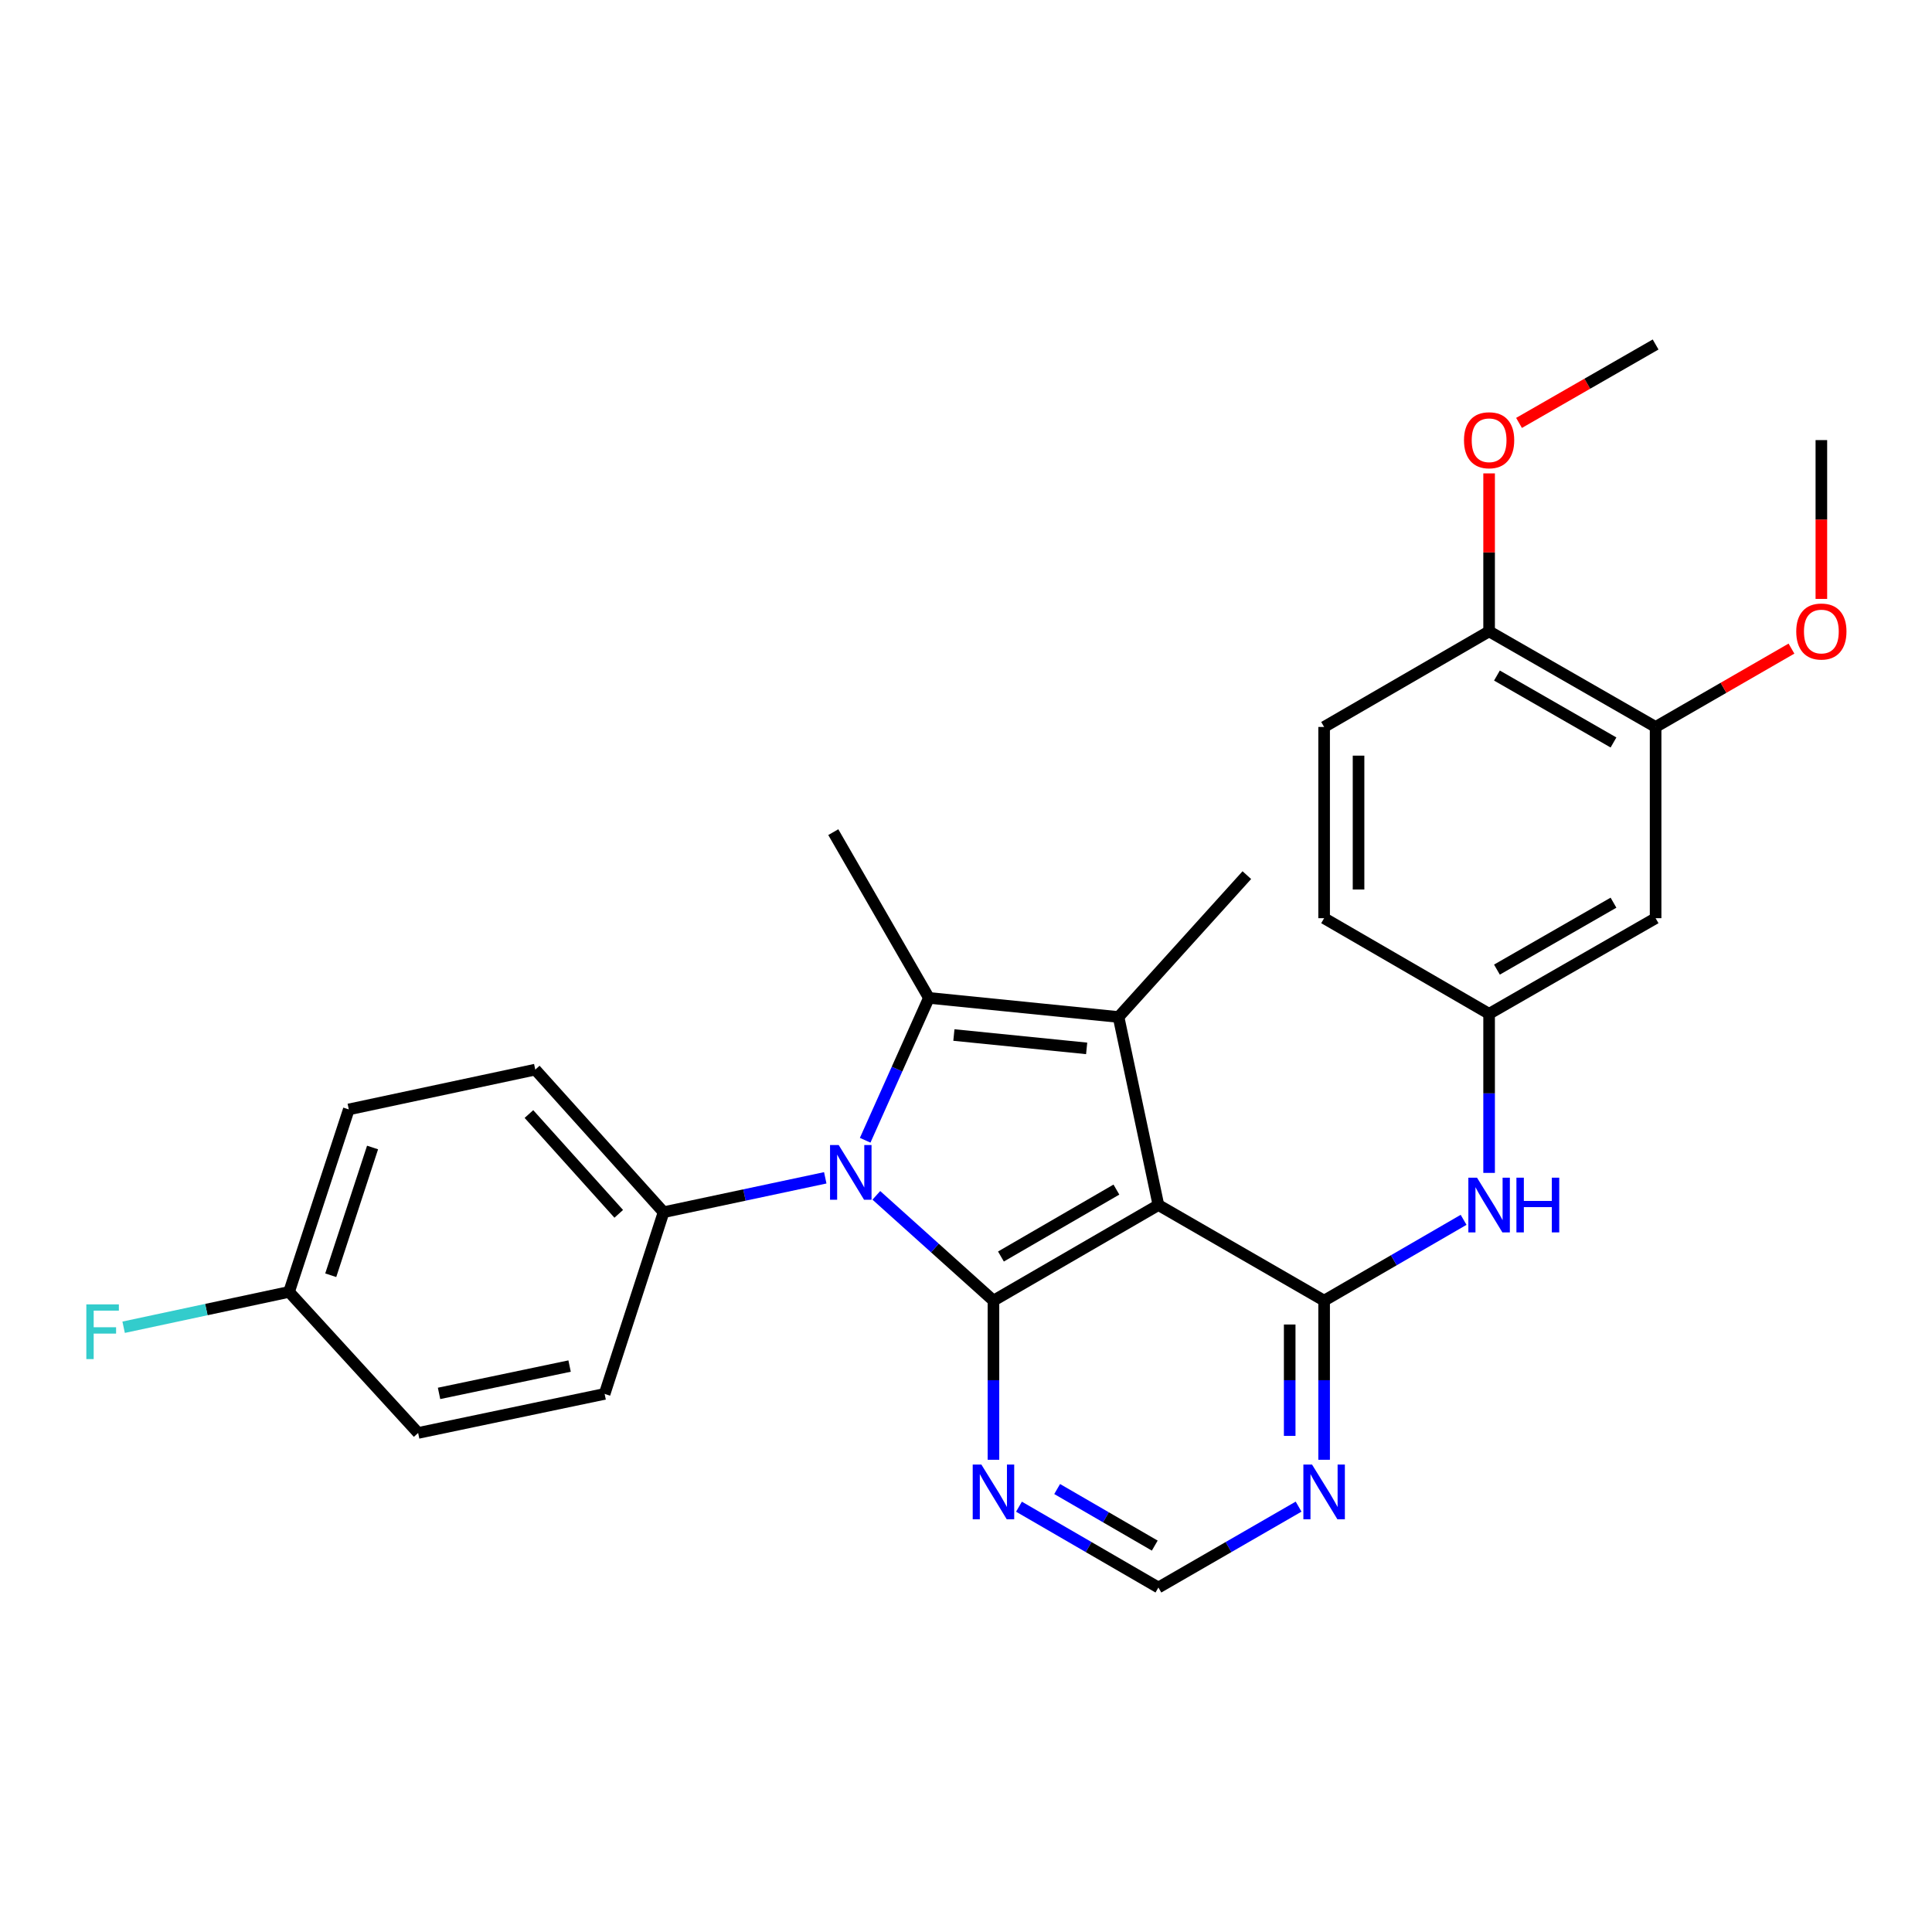 <?xml version='1.0' encoding='iso-8859-1'?>
<svg version='1.1' baseProfile='full'
              xmlns='http://www.w3.org/2000/svg'
                      xmlns:rdkit='http://www.rdkit.org/xml'
                      xmlns:xlink='http://www.w3.org/1999/xlink'
                  xml:space='preserve'
width='1000px' height='1000px' viewBox='0 0 1000 1000'>
<!-- END OF HEADER -->
<rect style='opacity:1.0;fill:#FFFFFF;stroke:none' width='1000' height='1000' x='0' y='0'> </rect>
<path class='bond-0' d='M 599.59,623.725 L 514.213,673.21' style='fill:none;fill-rule:evenodd;stroke:#000000;stroke-width:6px;stroke-linecap:butt;stroke-linejoin:miter;stroke-opacity:1' />
<path class='bond-0' d='M 577.848,615.732 L 518.084,650.371' style='fill:none;fill-rule:evenodd;stroke:#000000;stroke-width:6px;stroke-linecap:butt;stroke-linejoin:miter;stroke-opacity:1' />
<path class='bond-3' d='M 599.59,623.725 L 578.961,526.4' style='fill:none;fill-rule:evenodd;stroke:#000000;stroke-width:6px;stroke-linecap:butt;stroke-linejoin:miter;stroke-opacity:1' />
<path class='bond-4' d='M 599.59,623.725 L 685.363,673.21' style='fill:none;fill-rule:evenodd;stroke:#000000;stroke-width:6px;stroke-linecap:butt;stroke-linejoin:miter;stroke-opacity:1' />
<path class='bond-1' d='M 514.213,673.21 L 483.901,645.962' style='fill:none;fill-rule:evenodd;stroke:#000000;stroke-width:6px;stroke-linecap:butt;stroke-linejoin:miter;stroke-opacity:1' />
<path class='bond-1' d='M 483.901,645.962 L 453.59,618.714' style='fill:none;fill-rule:evenodd;stroke:#0000FF;stroke-width:6px;stroke-linecap:butt;stroke-linejoin:miter;stroke-opacity:1' />
<path class='bond-5' d='M 514.213,673.21 L 514.213,714.391' style='fill:none;fill-rule:evenodd;stroke:#000000;stroke-width:6px;stroke-linecap:butt;stroke-linejoin:miter;stroke-opacity:1' />
<path class='bond-5' d='M 514.213,714.391 L 514.213,755.573' style='fill:none;fill-rule:evenodd;stroke:#0000FF;stroke-width:6px;stroke-linecap:butt;stroke-linejoin:miter;stroke-opacity:1' />
<path class='bond-8' d='M 427.151,609.639 L 385.309,618.538' style='fill:none;fill-rule:evenodd;stroke:#0000FF;stroke-width:6px;stroke-linecap:butt;stroke-linejoin:miter;stroke-opacity:1' />
<path class='bond-8' d='M 385.309,618.538 L 343.468,627.437' style='fill:none;fill-rule:evenodd;stroke:#000000;stroke-width:6px;stroke-linecap:butt;stroke-linejoin:miter;stroke-opacity:1' />
<path class='bond-28' d='M 447.813,590.194 L 464.303,553.353' style='fill:none;fill-rule:evenodd;stroke:#0000FF;stroke-width:6px;stroke-linecap:butt;stroke-linejoin:miter;stroke-opacity:1' />
<path class='bond-28' d='M 464.303,553.353 L 480.794,516.511' style='fill:none;fill-rule:evenodd;stroke:#000000;stroke-width:6px;stroke-linecap:butt;stroke-linejoin:miter;stroke-opacity:1' />
<path class='bond-2' d='M 480.794,516.511 L 578.961,526.4' style='fill:none;fill-rule:evenodd;stroke:#000000;stroke-width:6px;stroke-linecap:butt;stroke-linejoin:miter;stroke-opacity:1' />
<path class='bond-2' d='M 493.733,535.723 L 562.45,542.645' style='fill:none;fill-rule:evenodd;stroke:#000000;stroke-width:6px;stroke-linecap:butt;stroke-linejoin:miter;stroke-opacity:1' />
<path class='bond-17' d='M 480.794,516.511 L 431.31,430.718' style='fill:none;fill-rule:evenodd;stroke:#000000;stroke-width:6px;stroke-linecap:butt;stroke-linejoin:miter;stroke-opacity:1' />
<path class='bond-18' d='M 578.961,526.4 L 645.362,452.971' style='fill:none;fill-rule:evenodd;stroke:#000000;stroke-width:6px;stroke-linecap:butt;stroke-linejoin:miter;stroke-opacity:1' />
<path class='bond-6' d='M 685.363,673.21 L 685.363,714.391' style='fill:none;fill-rule:evenodd;stroke:#000000;stroke-width:6px;stroke-linecap:butt;stroke-linejoin:miter;stroke-opacity:1' />
<path class='bond-6' d='M 685.363,714.391 L 685.363,755.573' style='fill:none;fill-rule:evenodd;stroke:#0000FF;stroke-width:6px;stroke-linecap:butt;stroke-linejoin:miter;stroke-opacity:1' />
<path class='bond-6' d='M 667.545,685.564 L 667.545,714.391' style='fill:none;fill-rule:evenodd;stroke:#000000;stroke-width:6px;stroke-linecap:butt;stroke-linejoin:miter;stroke-opacity:1' />
<path class='bond-6' d='M 667.545,714.391 L 667.545,743.218' style='fill:none;fill-rule:evenodd;stroke:#0000FF;stroke-width:6px;stroke-linecap:butt;stroke-linejoin:miter;stroke-opacity:1' />
<path class='bond-7' d='M 685.363,673.21 L 721.458,652.294' style='fill:none;fill-rule:evenodd;stroke:#000000;stroke-width:6px;stroke-linecap:butt;stroke-linejoin:miter;stroke-opacity:1' />
<path class='bond-7' d='M 721.458,652.294 L 757.553,631.379' style='fill:none;fill-rule:evenodd;stroke:#0000FF;stroke-width:6px;stroke-linecap:butt;stroke-linejoin:miter;stroke-opacity:1' />
<path class='bond-29' d='M 527.42,779.862 L 563.505,800.777' style='fill:none;fill-rule:evenodd;stroke:#0000FF;stroke-width:6px;stroke-linecap:butt;stroke-linejoin:miter;stroke-opacity:1' />
<path class='bond-29' d='M 563.505,800.777 L 599.59,821.692' style='fill:none;fill-rule:evenodd;stroke:#000000;stroke-width:6px;stroke-linecap:butt;stroke-linejoin:miter;stroke-opacity:1' />
<path class='bond-29' d='M 547.18,770.721 L 572.44,785.361' style='fill:none;fill-rule:evenodd;stroke:#0000FF;stroke-width:6px;stroke-linecap:butt;stroke-linejoin:miter;stroke-opacity:1' />
<path class='bond-29' d='M 572.44,785.361 L 597.699,800.002' style='fill:none;fill-rule:evenodd;stroke:#000000;stroke-width:6px;stroke-linecap:butt;stroke-linejoin:miter;stroke-opacity:1' />
<path class='bond-11' d='M 672.148,779.832 L 635.869,800.762' style='fill:none;fill-rule:evenodd;stroke:#0000FF;stroke-width:6px;stroke-linecap:butt;stroke-linejoin:miter;stroke-opacity:1' />
<path class='bond-11' d='M 635.869,800.762 L 599.59,821.692' style='fill:none;fill-rule:evenodd;stroke:#000000;stroke-width:6px;stroke-linecap:butt;stroke-linejoin:miter;stroke-opacity:1' />
<path class='bond-12' d='M 770.76,607.091 L 770.76,565.919' style='fill:none;fill-rule:evenodd;stroke:#0000FF;stroke-width:6px;stroke-linecap:butt;stroke-linejoin:miter;stroke-opacity:1' />
<path class='bond-12' d='M 770.76,565.919 L 770.76,524.747' style='fill:none;fill-rule:evenodd;stroke:#000000;stroke-width:6px;stroke-linecap:butt;stroke-linejoin:miter;stroke-opacity:1' />
<path class='bond-14' d='M 343.468,627.437 L 277.057,553.632' style='fill:none;fill-rule:evenodd;stroke:#000000;stroke-width:6px;stroke-linecap:butt;stroke-linejoin:miter;stroke-opacity:1' />
<path class='bond-14' d='M 320.261,628.285 L 273.773,576.621' style='fill:none;fill-rule:evenodd;stroke:#000000;stroke-width:6px;stroke-linecap:butt;stroke-linejoin:miter;stroke-opacity:1' />
<path class='bond-15' d='M 343.468,627.437 L 312.95,721.476' style='fill:none;fill-rule:evenodd;stroke:#000000;stroke-width:6px;stroke-linecap:butt;stroke-linejoin:miter;stroke-opacity:1' />
<path class='bond-9' d='M 856.939,475.253 L 770.76,524.747' style='fill:none;fill-rule:evenodd;stroke:#000000;stroke-width:6px;stroke-linecap:butt;stroke-linejoin:miter;stroke-opacity:1' />
<path class='bond-9' d='M 835.139,467.226 L 774.813,501.872' style='fill:none;fill-rule:evenodd;stroke:#000000;stroke-width:6px;stroke-linecap:butt;stroke-linejoin:miter;stroke-opacity:1' />
<path class='bond-10' d='M 856.939,475.253 L 856.939,376.275' style='fill:none;fill-rule:evenodd;stroke:#000000;stroke-width:6px;stroke-linecap:butt;stroke-linejoin:miter;stroke-opacity:1' />
<path class='bond-21' d='M 856.939,376.275 L 892.098,355.996' style='fill:none;fill-rule:evenodd;stroke:#000000;stroke-width:6px;stroke-linecap:butt;stroke-linejoin:miter;stroke-opacity:1' />
<path class='bond-21' d='M 892.098,355.996 L 927.257,335.717' style='fill:none;fill-rule:evenodd;stroke:#FF0000;stroke-width:6px;stroke-linecap:butt;stroke-linejoin:miter;stroke-opacity:1' />
<path class='bond-31' d='M 856.939,376.275 L 770.76,326.79' style='fill:none;fill-rule:evenodd;stroke:#000000;stroke-width:6px;stroke-linecap:butt;stroke-linejoin:miter;stroke-opacity:1' />
<path class='bond-31' d='M 835.14,384.304 L 774.815,349.665' style='fill:none;fill-rule:evenodd;stroke:#000000;stroke-width:6px;stroke-linecap:butt;stroke-linejoin:miter;stroke-opacity:1' />
<path class='bond-19' d='M 770.76,524.747 L 685.363,475.253' style='fill:none;fill-rule:evenodd;stroke:#000000;stroke-width:6px;stroke-linecap:butt;stroke-linejoin:miter;stroke-opacity:1' />
<path class='bond-13' d='M 770.76,326.79 L 685.363,376.275' style='fill:none;fill-rule:evenodd;stroke:#000000;stroke-width:6px;stroke-linecap:butt;stroke-linejoin:miter;stroke-opacity:1' />
<path class='bond-25' d='M 770.76,326.79 L 770.76,285.909' style='fill:none;fill-rule:evenodd;stroke:#000000;stroke-width:6px;stroke-linecap:butt;stroke-linejoin:miter;stroke-opacity:1' />
<path class='bond-25' d='M 770.76,285.909 L 770.76,245.027' style='fill:none;fill-rule:evenodd;stroke:#FF0000;stroke-width:6px;stroke-linecap:butt;stroke-linejoin:miter;stroke-opacity:1' />
<path class='bond-22' d='M 277.057,553.632 L 180.543,574.231' style='fill:none;fill-rule:evenodd;stroke:#000000;stroke-width:6px;stroke-linecap:butt;stroke-linejoin:miter;stroke-opacity:1' />
<path class='bond-23' d='M 312.95,721.476 L 216.426,741.69' style='fill:none;fill-rule:evenodd;stroke:#000000;stroke-width:6px;stroke-linecap:butt;stroke-linejoin:miter;stroke-opacity:1' />
<path class='bond-23' d='M 294.819,707.069 L 227.253,721.218' style='fill:none;fill-rule:evenodd;stroke:#000000;stroke-width:6px;stroke-linecap:butt;stroke-linejoin:miter;stroke-opacity:1' />
<path class='bond-16' d='M 685.363,376.275 L 685.363,475.253' style='fill:none;fill-rule:evenodd;stroke:#000000;stroke-width:6px;stroke-linecap:butt;stroke-linejoin:miter;stroke-opacity:1' />
<path class='bond-16' d='M 703.181,391.121 L 703.181,460.406' style='fill:none;fill-rule:evenodd;stroke:#000000;stroke-width:6px;stroke-linecap:butt;stroke-linejoin:miter;stroke-opacity:1' />
<path class='bond-20' d='M 149.619,668.686 L 216.426,741.69' style='fill:none;fill-rule:evenodd;stroke:#000000;stroke-width:6px;stroke-linecap:butt;stroke-linejoin:miter;stroke-opacity:1' />
<path class='bond-24' d='M 149.619,668.686 L 106.806,677.832' style='fill:none;fill-rule:evenodd;stroke:#000000;stroke-width:6px;stroke-linecap:butt;stroke-linejoin:miter;stroke-opacity:1' />
<path class='bond-24' d='M 106.806,677.832 L 63.993,686.979' style='fill:none;fill-rule:evenodd;stroke:#33CCCC;stroke-width:6px;stroke-linecap:butt;stroke-linejoin:miter;stroke-opacity:1' />
<path class='bond-30' d='M 149.619,668.686 L 180.543,574.231' style='fill:none;fill-rule:evenodd;stroke:#000000;stroke-width:6px;stroke-linecap:butt;stroke-linejoin:miter;stroke-opacity:1' />
<path class='bond-30' d='M 171.191,660.062 L 192.838,593.943' style='fill:none;fill-rule:evenodd;stroke:#000000;stroke-width:6px;stroke-linecap:butt;stroke-linejoin:miter;stroke-opacity:1' />
<path class='bond-26' d='M 942.733,309.995 L 942.733,268.894' style='fill:none;fill-rule:evenodd;stroke:#FF0000;stroke-width:6px;stroke-linecap:butt;stroke-linejoin:miter;stroke-opacity:1' />
<path class='bond-26' d='M 942.733,268.894 L 942.733,227.792' style='fill:none;fill-rule:evenodd;stroke:#000000;stroke-width:6px;stroke-linecap:butt;stroke-linejoin:miter;stroke-opacity:1' />
<path class='bond-27' d='M 786.245,218.901 L 821.592,198.605' style='fill:none;fill-rule:evenodd;stroke:#FF0000;stroke-width:6px;stroke-linecap:butt;stroke-linejoin:miter;stroke-opacity:1' />
<path class='bond-27' d='M 821.592,198.605 L 856.939,178.308' style='fill:none;fill-rule:evenodd;stroke:#000000;stroke-width:6px;stroke-linecap:butt;stroke-linejoin:miter;stroke-opacity:1' />
<path  class='atom-2' d='M 434.107 592.668
L 443.387 607.668
Q 444.307 609.148, 445.787 611.828
Q 447.267 614.508, 447.347 614.668
L 447.347 592.668
L 451.107 592.668
L 451.107 620.988
L 447.227 620.988
L 437.267 604.588
Q 436.107 602.668, 434.867 600.468
Q 433.667 598.268, 433.307 597.588
L 433.307 620.988
L 429.627 620.988
L 429.627 592.668
L 434.107 592.668
' fill='#0000FF'/>
<path  class='atom-6' d='M 507.953 758.048
L 517.233 773.048
Q 518.153 774.528, 519.633 777.208
Q 521.113 779.888, 521.193 780.048
L 521.193 758.048
L 524.953 758.048
L 524.953 786.368
L 521.073 786.368
L 511.113 769.968
Q 509.953 768.048, 508.713 765.848
Q 507.513 763.648, 507.153 762.968
L 507.153 786.368
L 503.473 786.368
L 503.473 758.048
L 507.953 758.048
' fill='#0000FF'/>
<path  class='atom-7' d='M 679.103 758.048
L 688.383 773.048
Q 689.303 774.528, 690.783 777.208
Q 692.263 779.888, 692.343 780.048
L 692.343 758.048
L 696.103 758.048
L 696.103 786.368
L 692.223 786.368
L 682.263 769.968
Q 681.103 768.048, 679.863 765.848
Q 678.663 763.648, 678.303 762.968
L 678.303 786.368
L 674.623 786.368
L 674.623 758.048
L 679.103 758.048
' fill='#0000FF'/>
<path  class='atom-8' d='M 764.5 609.565
L 773.78 624.565
Q 774.7 626.045, 776.18 628.725
Q 777.66 631.405, 777.74 631.565
L 777.74 609.565
L 781.5 609.565
L 781.5 637.885
L 777.62 637.885
L 767.66 621.485
Q 766.5 619.565, 765.26 617.365
Q 764.06 615.165, 763.7 614.485
L 763.7 637.885
L 760.02 637.885
L 760.02 609.565
L 764.5 609.565
' fill='#0000FF'/>
<path  class='atom-8' d='M 784.9 609.565
L 788.74 609.565
L 788.74 621.605
L 803.22 621.605
L 803.22 609.565
L 807.06 609.565
L 807.06 637.885
L 803.22 637.885
L 803.22 624.805
L 788.74 624.805
L 788.74 637.885
L 784.9 637.885
L 784.9 609.565
' fill='#0000FF'/>
<path  class='atom-22' d='M 929.733 326.87
Q 929.733 320.07, 933.093 316.27
Q 936.453 312.47, 942.733 312.47
Q 949.013 312.47, 952.373 316.27
Q 955.733 320.07, 955.733 326.87
Q 955.733 333.75, 952.333 337.67
Q 948.933 341.55, 942.733 341.55
Q 936.493 341.55, 933.093 337.67
Q 929.733 333.79, 929.733 326.87
M 942.733 338.35
Q 947.053 338.35, 949.373 335.47
Q 951.733 332.55, 951.733 326.87
Q 951.733 321.31, 949.373 318.51
Q 947.053 315.67, 942.733 315.67
Q 938.413 315.67, 936.053 318.47
Q 933.733 321.27, 933.733 326.87
Q 933.733 332.59, 936.053 335.47
Q 938.413 338.35, 942.733 338.35
' fill='#FF0000'/>
<path  class='atom-25' d='M 44.686 675.145
L 61.526 675.145
L 61.526 678.385
L 48.486 678.385
L 48.486 686.985
L 60.086 686.985
L 60.086 690.265
L 48.486 690.265
L 48.486 703.465
L 44.686 703.465
L 44.686 675.145
' fill='#33CCCC'/>
<path  class='atom-26' d='M 757.76 227.872
Q 757.76 221.072, 761.12 217.272
Q 764.48 213.472, 770.76 213.472
Q 777.04 213.472, 780.4 217.272
Q 783.76 221.072, 783.76 227.872
Q 783.76 234.752, 780.36 238.672
Q 776.96 242.552, 770.76 242.552
Q 764.52 242.552, 761.12 238.672
Q 757.76 234.792, 757.76 227.872
M 770.76 239.352
Q 775.08 239.352, 777.4 236.472
Q 779.76 233.552, 779.76 227.872
Q 779.76 222.312, 777.4 219.512
Q 775.08 216.672, 770.76 216.672
Q 766.44 216.672, 764.08 219.472
Q 761.76 222.272, 761.76 227.872
Q 761.76 233.592, 764.08 236.472
Q 766.44 239.352, 770.76 239.352
' fill='#FF0000'/>
</svg>
